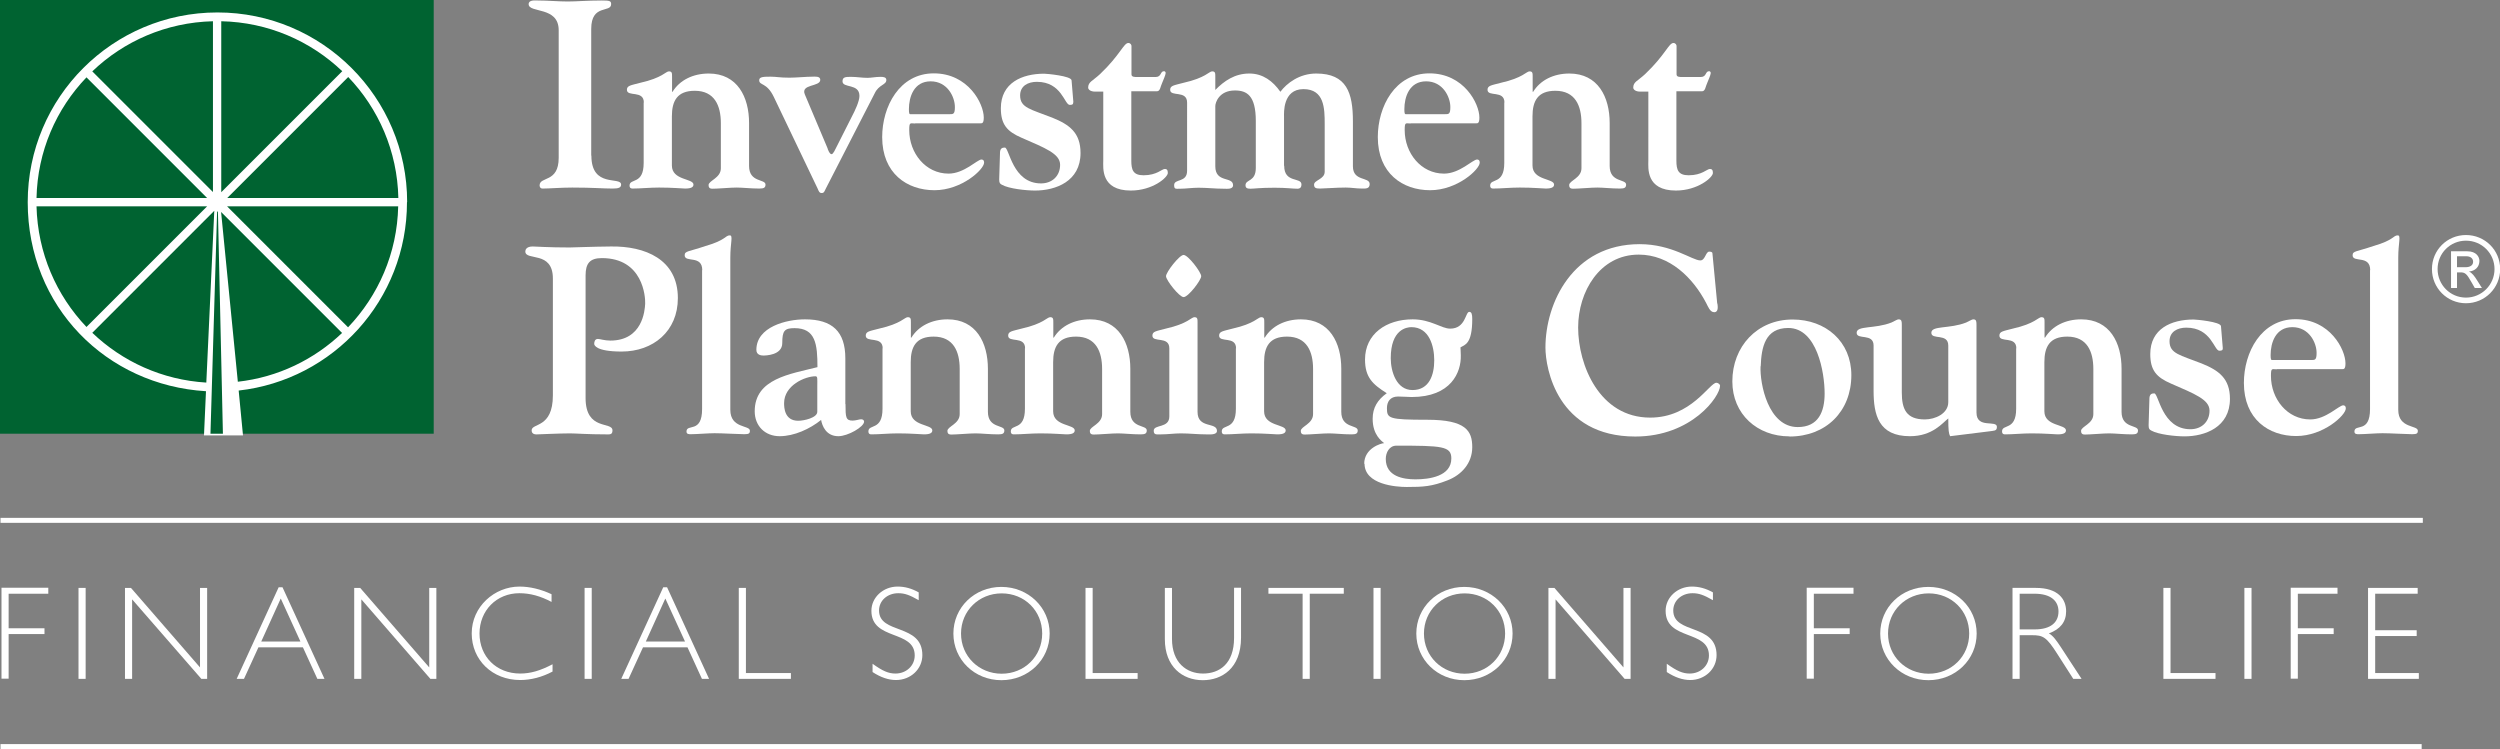 <?xml version="1.0" encoding="UTF-8"?><svg id="Layer_1" xmlns="http://www.w3.org/2000/svg" viewBox="0 0 150.62 45.13"><rect x="0" y="0" width="150.62" height="45.13" fill="#808080" stroke="none"/><defs><style>.cls-1{fill:#fff;}.cls-2{fill:none;stroke:#fff;stroke-width:.3px;}.cls-3{fill:#006331;}</style></defs><line class="cls-2" x1=".03" y1="44.98" x2="145.9" y2="44.98"/><line class="cls-2" x1=".03" y1="31.35" x2="145.97" y2="31.35"/><path class="cls-1" d="M35.63,9.38c0,1.97,1.79,1.23,1.79,1.74,0,.18-.14,.24-.51,.24-.59,0-1.18-.06-2.43-.06-.69,0-1.38,.06-1.79,.06-.14,0-.18-.11-.18-.19,0-.56,1.15-.14,1.15-1.66V1.82c0-1.46-1.81-1.01-1.81-1.57,0-.27,.4-.22,.54-.22,.62,0,1.25,.06,1.81,.06s1.15-.06,2.06-.06c.48,0,.56,.03,.56,.22,0,.54-1.2-.03-1.2,1.49v7.63Z"/><path class="cls-1" d="M38.79,6.18c0-.77-1.02-.32-1.02-.77,0-.26,.24-.27,.8-.42,1.34-.3,1.54-.69,1.73-.69s.19,.11,.19,.32v.91h.03c.43-.7,1.23-1.1,2.18-1.1,1.73,0,2.43,1.42,2.43,2.98v2.59c0,1.01,.99,.77,.99,1.12,0,.19-.1,.24-.37,.24-.51,0-1.02-.06-1.36-.06-.4,0-.98,.06-1.17,.06-.3,0-.53,.08-.53-.21,0-.27,.74-.42,.74-1.01v-2.72c0-1.04-.37-1.95-1.57-1.95-1.06,0-1.38,.61-1.38,1.54v2.96c0,.91,1.3,.77,1.3,1.15,0,.14-.11,.24-.5,.24-.18,0-.75-.06-1.57-.06-.56,0-1.12,.06-1.6,.06-.16,0-.18-.1-.18-.18,0-.46,.85-.03,.85-1.36v-3.65Z"/><path class="cls-1" d="M49.86,8.95s.11,.34,.24,.34c.1,0,.24-.32,.27-.38l.96-1.9c.18-.34,.45-.91,.45-1.23,0-.77-1.02-.45-1.02-.88,0-.26,.18-.27,.51-.27s.67,.06,.99,.06c.24,0,.48-.06,.8-.06,.19,0,.34,.03,.34,.19,0,.3-.45,.27-.7,.8l-2.93,5.71c-.1,.19-.11,.3-.27,.3-.14,0-.18-.13-.24-.27l-2.64-5.52c-.43-.9-.88-.67-.88-1.01,0-.21,.29-.21,.7-.21,.34,0,.53,.06,1.12,.06,.4,0,1.02-.06,1.36-.06,.16,0,.5-.05,.5,.19,0,.43-1.2,.24-.93,.88l1.38,3.27Z"/><path class="cls-1" d="M55.13,7.44c-.29,0-.35-.11-.35,.4,0,1.38,.98,2.62,2.37,2.62,.94,0,1.73-.85,1.98-.85,.06,0,.16,.02,.16,.19,0,.4-1.34,1.66-2.99,1.66s-3.15-1.01-3.15-3.2c0-1.84,1.04-3.84,3.11-3.84s3.01,1.82,3.01,2.66c0,.35-.1,.35-.19,.35h-3.94Zm2.03-.56c.27,0,.37,.02,.37-.43,0-.61-.45-1.55-1.46-1.55s-1.31,.94-1.31,1.68c0,.26,.03,.3,.08,.3h2.32Z"/><path class="cls-1" d="M64.66,6.16c0,.13-.05,.16-.21,.16-.32,0-.48-1.39-1.98-1.39-.53,0-1.01,.24-1.01,.82,0,.75,.64,.83,1.94,1.34,1.04,.42,1.7,.91,1.7,2.13,0,1.71-1.5,2.26-2.74,2.26-.54,0-1.58-.11-2-.35-.11-.06-.16-.1-.16-.32l.05-1.65c.02-.22,.13-.27,.29-.27,.27,0,.45,2.16,2.18,2.16,.67,0,1.15-.45,1.15-1.12s-.9-1.01-2.32-1.63c-.88-.38-1.25-.8-1.25-1.78,0-1.52,1.26-2.08,2.61-2.08,.13,0,1.63,.13,1.65,.4l.11,1.33Z"/><path class="cls-1" d="M66.48,5.52h-.5c-.3,0-.42-.14-.42-.24,0-.35,.27-.4,.72-.82,1.2-1.14,1.42-1.87,1.7-1.87,.13,0,.19,.11,.19,.18v1.71c0,.16,.18,.16,.35,.16h1.1c.37,0,.27-.35,.51-.35,.06,0,.1,.05,.1,.11,0,.11-.16,.46-.21,.59-.11,.22-.11,.51-.32,.51h-1.54v4.18c0,.56,.11,.88,.74,.88,.8,0,1.1-.38,1.28-.38,.11,0,.18,.05,.18,.24,0,.27-.91,1.06-2.23,1.06-1.82,0-1.66-1.38-1.66-1.79V5.52Z"/><path class="cls-1" d="M77.37,9.99c0,1.06,1.04,.67,1.04,1.12,0,.11-.03,.26-.24,.26-.3,0-.66-.06-1.38-.06-.9,0-1.23,.06-1.46,.06-.21,0-.29-.06-.29-.21,0-.37,.62-.19,.62-1.04v-2.83c0-1.54-.54-1.84-1.26-1.84-.96,0-1.18,.74-1.18,.94v3.63c0,1.02,1.07,.59,1.07,1.14,0,.26-.37,.21-.56,.21-.51,0-1.01-.06-1.52-.06-.38,0-.78,.06-1.1,.06-.27,0-.37,.05-.37-.22,0-.4,.78-.13,.78-.86V6.18c0-.77-1.02-.32-1.02-.77,0-.26,.24-.27,.8-.42,1.34-.3,1.54-.69,1.73-.69s.19,.11,.19,.32v.8c.53-.54,1.17-.99,2.05-.99,.82,0,1.42,.46,1.87,1.1,.38-.51,1.14-1.1,2.16-1.1,1.84,0,2.21,1.17,2.21,2.88v2.71c0,.93,1.01,.62,1.01,1.07,0,.3-.26,.27-.48,.27-.32,0-.64-.06-.96-.06-.58,0-1.28,.06-1.54,.06s-.37-.03-.37-.24c0-.27,.64-.32,.64-.77v-2.88c0-.94-.02-2.1-1.28-2.1s-1.17,1.46-1.17,1.65v2.96Z"/><path class="cls-1" d="M84.98,7.44c-.29,0-.35-.11-.35,.4,0,1.38,.98,2.62,2.37,2.62,.94,0,1.73-.85,1.99-.85,.06,0,.16,.02,.16,.19,0,.4-1.34,1.66-2.99,1.66s-3.15-1.01-3.15-3.2c0-1.84,1.04-3.84,3.11-3.84s3.01,1.82,3.01,2.66c0,.35-.1,.35-.19,.35h-3.94Zm2.03-.56c.27,0,.37,.02,.37-.43,0-.61-.45-1.55-1.46-1.55s-1.31,.94-1.31,1.68c0,.26,.03,.3,.08,.3h2.32Z"/><path class="cls-1" d="M90.64,6.18c0-.77-1.02-.32-1.02-.77,0-.26,.24-.27,.8-.42,1.34-.3,1.54-.69,1.73-.69s.19,.11,.19,.32v.91h.03c.43-.7,1.23-1.1,2.18-1.1,1.73,0,2.43,1.42,2.43,2.98v2.59c0,1.01,.99,.77,.99,1.12,0,.19-.1,.24-.37,.24-.51,0-1.02-.06-1.36-.06-.4,0-.98,.06-1.17,.06-.3,0-.53,.08-.53-.21,0-.27,.74-.42,.74-1.01v-2.72c0-1.04-.37-1.95-1.57-1.95-1.06,0-1.38,.61-1.38,1.54v2.96c0,.91,1.3,.77,1.3,1.15,0,.14-.11,.24-.5,.24-.18,0-.75-.06-1.57-.06-.56,0-1.12,.06-1.6,.06-.16,0-.18-.1-.18-.18,0-.46,.85-.03,.85-1.36v-3.65Z"/><path class="cls-1" d="M99.32,5.52h-.5c-.3,0-.42-.14-.42-.24,0-.35,.27-.4,.72-.82,1.2-1.14,1.42-1.87,1.7-1.87,.13,0,.19,.11,.19,.18v1.71c0,.16,.18,.16,.35,.16h1.1c.37,0,.27-.35,.51-.35,.06,0,.1,.05,.1,.11,0,.11-.16,.46-.21,.59-.11,.22-.11,.51-.32,.51h-1.54v4.18c0,.56,.11,.88,.74,.88,.8,0,1.1-.38,1.28-.38,.11,0,.18,.05,.18,.24,0,.27-.91,1.06-2.23,1.06-1.82,0-1.66-1.38-1.66-1.79V5.52Z"/><path class="cls-1" d="M35.28,23.98c0,2,1.62,1.39,1.62,1.95,0,.27-.16,.24-.38,.24-1.12,0-1.82-.06-2.18-.06-.64,0-1.87,.06-1.97,.06-.05,0-.34,.03-.34-.24,0-.46,1.28-.11,1.28-2.11v-7.04c0-1.7-1.66-1.04-1.66-1.63,0-.1,.06-.3,.45-.3,.11,0,.99,.06,2.21,.06,.22,0,1.36-.05,2.5-.06,2.05-.03,4.03,.77,4.03,3.11,0,2-1.49,3.22-3.39,3.22-1.57,0-1.65-.4-1.65-.46,0-.11,.03-.3,.22-.3,.13,0,.4,.1,.75,.1,1.94,0,2.08-1.81,2.1-2.22,.02-.42-.13-2.75-2.61-2.75-.72,0-.98,.32-.98,1.04v7.43Z"/><path class="cls-1" d="M42.31,16.28c0-.94-1.06-.43-1.06-.9,0-.27,.24-.21,1.26-.56,1.23-.35,1.18-.64,1.46-.64,.21,0,.03,.45,.03,1.34v9.17c0,1.14,1.18,.91,1.18,1.26,0,.16-.06,.21-.34,.21-.32,0-1.31-.06-1.79-.06-.37,0-1.09,.06-1.42,.06-.13,0-.27,0-.27-.16,0-.5,.94,.14,.94-1.36v-8.37Z"/><path class="cls-1" d="M50.94,24.35c0,.8,.02,.99,.43,.99,.19,0,.4-.08,.51-.08s.18,.06,.18,.14c0,.32-.98,.88-1.55,.88-.75,0-.98-.64-1.04-.98-.67,.54-1.62,.98-2.5,.98s-1.5-.62-1.5-1.5c0-1.97,2.13-2.24,3.78-2.66,0-1.38-.11-2.35-1.38-2.35-.61,0-.74,.16-.74,.9s-1.02,.75-1.14,.75c-.13,0-.42-.03-.42-.34,0-1.39,1.81-1.84,2.93-1.84,1.65,0,2.43,.74,2.43,2.35v2.75Zm-1.7-1.1c0-.43,.03-.58-.11-.58-.62,0-1.89,.54-1.89,1.62,0,.26,.02,1.06,.85,1.06,.35,0,1.15-.18,1.15-.54v-1.55Z"/><path class="cls-1" d="M53.18,20.99c0-.77-1.02-.32-1.02-.77,0-.26,.24-.27,.8-.42,1.34-.3,1.54-.69,1.73-.69s.19,.11,.19,.32v.91h.03c.43-.7,1.23-1.1,2.18-1.1,1.73,0,2.43,1.42,2.43,2.98v2.59c0,1.01,.99,.77,.99,1.12,0,.19-.1,.24-.37,.24-.51,0-1.02-.06-1.36-.06-.4,0-.98,.06-1.17,.06-.3,0-.53,.08-.53-.21,0-.27,.74-.42,.74-1.01v-2.72c0-1.04-.37-1.95-1.57-1.95-1.06,0-1.38,.61-1.38,1.54v2.96c0,.91,1.3,.77,1.3,1.15,0,.14-.11,.24-.5,.24-.18,0-.75-.06-1.57-.06-.56,0-1.12,.06-1.6,.06-.16,0-.18-.1-.18-.18,0-.46,.85-.03,.85-1.36v-3.65Z"/><path class="cls-1" d="M61.76,20.99c0-.77-1.02-.32-1.02-.77,0-.26,.24-.27,.8-.42,1.34-.3,1.54-.69,1.73-.69s.19,.11,.19,.32v.91h.03c.43-.7,1.23-1.1,2.18-1.1,1.73,0,2.43,1.42,2.43,2.98v2.59c0,1.01,.99,.77,.99,1.12,0,.19-.1,.24-.37,.24-.51,0-1.02-.06-1.36-.06-.4,0-.98,.06-1.17,.06-.3,0-.53,.08-.53-.21,0-.27,.74-.42,.74-1.01v-2.72c0-1.04-.37-1.95-1.57-1.95-1.06,0-1.38,.61-1.38,1.54v2.96c0,.91,1.3,.77,1.3,1.15,0,.14-.11,.24-.5,.24-.18,0-.75-.06-1.57-.06-.56,0-1.12,.06-1.6,.06-.16,0-.18-.1-.18-.18,0-.46,.85-.03,.85-1.36v-3.65Z"/><path class="cls-1" d="M70.45,20.99c0-.77-1.02-.32-1.02-.77,0-.26,.24-.27,.8-.42,1.34-.3,1.54-.69,1.73-.69s.19,.11,.19,.32v5.39c0,1.02,1.17,.59,1.17,1.14,0,.26-.46,.21-.66,.21-.51,0-1.01-.06-1.52-.06-.38,0-.78,.06-1.18,.06-.27,0-.45,.05-.45-.22,0-.4,.94-.13,.94-.86v-4.1Zm.86-3.09c-.26,0-1.06-1.02-1.06-1.26s.8-1.28,1.06-1.28c.27,0,1.06,1.04,1.06,1.28s-.78,1.26-1.06,1.26Z"/><path class="cls-1" d="M74.47,20.99c0-.77-1.02-.32-1.02-.77,0-.26,.24-.27,.8-.42,1.34-.3,1.54-.69,1.73-.69s.19,.11,.19,.32v.91h.03c.43-.7,1.23-1.1,2.18-1.1,1.73,0,2.43,1.42,2.43,2.98v2.59c0,1.01,.99,.77,.99,1.12,0,.19-.1,.24-.37,.24-.51,0-1.02-.06-1.36-.06-.4,0-.98,.06-1.17,.06-.3,0-.53,.08-.53-.21,0-.27,.74-.42,.74-1.01v-2.72c0-1.04-.37-1.95-1.57-1.95-1.06,0-1.38,.61-1.38,1.54v2.96c0,.91,1.3,.77,1.3,1.15,0,.14-.11,.24-.5,.24-.18,0-.75-.06-1.57-.06-.56,0-1.12,.06-1.6,.06-.16,0-.18-.1-.18-.18,0-.46,.85-.03,.85-1.36v-3.65Z"/><path class="cls-1" d="M82.19,27.95c0-.96,1.04-1.25,1.2-1.25-.16-.14-.69-.5-.69-1.47,0-.66,.29-1.14,.85-1.54-.86-.54-1.31-.96-1.31-2.03,0-1.54,1.28-2.42,2.87-2.42,1.1,0,1.73,.56,2.26,.56,.94,0,.91-1.01,1.15-1.01,.14,0,.18,.14,.18,.43,0,1.52-.45,1.55-.71,1.71,.02,.27,0,.06,.02,.48,.03,1.01-.58,2.51-2.96,2.51-.24,0-.5-.03-.82-.03-.48,0-.67,.32-.67,.7,0,.62,.1,.7,2.43,.7s2.71,.67,2.71,1.65-.66,1.68-1.49,2c-.94,.37-1.46,.4-2.46,.4-.64,0-2.54-.14-2.54-1.41Zm1.94-1.1c-.43,0-.64,.42-.64,.8,0,1.06,1.06,1.23,1.79,1.23,.83,0,2.16-.18,2.16-1.26,0-.74-.56-.77-3.31-.77Zm.91-7.14c-.29,0-1.25,.13-1.25,1.87,0,.8,.34,1.92,1.31,1.92,1.02,0,1.31-.93,1.31-1.79s-.3-2-1.38-2Z"/><path class="cls-1" d="M103.47,18.28c.02,.16,.08,.53-.19,.53-.26,0-.37-.34-.48-.54-.8-1.54-2.21-2.93-4.07-2.93-2.35,0-3.65,2.24-3.65,4.39,0,2.26,1.28,5.43,4.34,5.43,2.48,0,3.57-2.1,3.99-2.1,.08,0,.22,.08,.22,.18,0,.64-1.7,3.06-5.11,3.06-4.69,0-5.41-4.1-5.41-5.36,0-2.69,1.65-6.23,5.68-6.23,1.94,0,3.17,.98,3.65,.98,.3,0,.32-.53,.54-.53,.08,0,.19,.02,.19,.1l.29,3.04Z"/><path class="cls-1" d="M107.81,26.29c-1.94,0-3.44-1.34-3.44-3.31,0-2.1,1.49-3.73,3.63-3.73,2,0,3.54,1.33,3.54,3.35,0,2.18-1.52,3.7-3.73,3.7Zm-1.74-4.23c-.05,1.06,.46,3.67,2.24,3.67,1.25,0,1.62-.93,1.62-2.02,0-1.28-.46-3.95-2.19-3.95-1.39,0-1.62,1.15-1.66,2.31Z"/><path class="cls-1" d="M119.08,24.86c0,.99,1.23,.42,1.23,.86,0,.26-.19,.22-.4,.26l-2.42,.3c-.08-.16-.11-.34-.11-1.07-.34,.26-.94,1.07-2.31,1.07-1.9,0-2.19-1.3-2.19-2.74v-2.72c0-.77-1.02-.32-1.02-.77s1.09-.22,2.1-.62c.24-.11,.34-.19,.43-.19,.19,0,.19,.14,.19,.35v4.05c0,1.01,.27,1.63,1.39,1.63,.62,0,1.41-.35,1.41-1.04v-3.41c0-.77-1.02-.32-1.02-.77s1.09-.22,2.1-.62c.24-.11,.34-.19,.43-.19,.19,0,.19,.14,.19,.35v5.27Z"/><path class="cls-1" d="M121.48,20.99c0-.77-1.02-.32-1.02-.77,0-.26,.24-.27,.8-.42,1.34-.3,1.54-.69,1.73-.69s.19,.11,.19,.32v.91h.03c.43-.7,1.23-1.1,2.18-1.1,1.73,0,2.43,1.42,2.43,2.98v2.59c0,1.01,.99,.77,.99,1.12,0,.19-.1,.24-.37,.24-.51,0-1.02-.06-1.36-.06-.4,0-.98,.06-1.17,.06-.3,0-.53,.08-.53-.21,0-.27,.74-.42,.74-1.01v-2.72c0-1.04-.37-1.95-1.57-1.95-1.06,0-1.38,.61-1.38,1.54v2.96c0,.91,1.3,.77,1.3,1.15,0,.14-.11,.24-.5,.24-.18,0-.75-.06-1.57-.06-.56,0-1.12,.06-1.6,.06-.16,0-.18-.1-.18-.18,0-.46,.85-.03,.85-1.36v-3.65Z"/><path class="cls-1" d="M133.92,20.97c0,.13-.05,.16-.21,.16-.32,0-.48-1.39-1.99-1.39-.53,0-1.01,.24-1.01,.82,0,.75,.64,.83,1.94,1.34,1.04,.42,1.7,.91,1.7,2.13,0,1.71-1.5,2.26-2.74,2.26-.54,0-1.58-.11-2-.35-.11-.06-.16-.1-.16-.32l.05-1.65c.02-.22,.13-.27,.29-.27,.27,0,.45,2.16,2.18,2.16,.67,0,1.15-.45,1.15-1.12s-.9-1.01-2.32-1.63c-.88-.38-1.25-.8-1.25-1.78,0-1.52,1.26-2.08,2.61-2.08,.13,0,1.63,.13,1.65,.4l.11,1.33Z"/><path class="cls-1" d="M137.17,22.25c-.29,0-.35-.11-.35,.4,0,1.38,.98,2.62,2.37,2.62,.94,0,1.73-.85,1.98-.85,.06,0,.16,.02,.16,.19,0,.4-1.34,1.66-2.99,1.66s-3.15-1.01-3.15-3.2c0-1.84,1.04-3.84,3.11-3.84s3.01,1.82,3.01,2.66c0,.35-.1,.35-.19,.35h-3.94Zm2.03-.56c.27,0,.37,.02,.37-.43,0-.61-.45-1.55-1.46-1.55s-1.31,.94-1.31,1.68c0,.26,.03,.3,.08,.3h2.32Z"/><path class="cls-1" d="M142.8,16.28c0-.94-1.06-.43-1.06-.9,0-.27,.24-.21,1.26-.56,1.23-.35,1.18-.64,1.46-.64,.21,0,.03,.45,.03,1.34v9.17c0,1.14,1.18,.91,1.18,1.26,0,.16-.06,.21-.34,.21-.32,0-1.31-.06-1.79-.06-.37,0-1.09,.06-1.42,.06-.13,0-.27,0-.27-.16,0-.5,.94,.14,.94-1.36v-8.37Z"/><path class="cls-1" d="M2.91,35.77H.52v2.08H2.68v.35H.52v2.69H.09v-5.48H2.91v.35Z"/><path class="cls-1" d="M5.16,40.9h-.43v-5.48h.43v5.48Z"/><path class="cls-1" d="M12.48,40.9h-.35l-4.17-4.79v4.79h-.43v-5.48h.36l4.16,4.79v-4.79h.43v5.48Z"/><path class="cls-1" d="M19.56,40.9h-.44l-.87-1.9h-2.68l-.87,1.9h-.44l2.53-5.52h.23l2.53,5.52Zm-2.65-4.83l-1.17,2.58h2.36l-1.18-2.58Z"/><path class="cls-1" d="M26.28,40.9h-.35l-4.16-4.79v4.79h-.43v-5.48h.36l4.16,4.79v-4.79h.43v5.48Z"/><path class="cls-1" d="M33.24,36.27c-.68-.36-1.3-.53-1.95-.53-1.37,0-2.4,1.04-2.4,2.43s1.02,2.41,2.45,2.41c.62,0,1.21-.17,1.95-.56v.44c-.64,.34-1.31,.51-1.95,.51-1.67,0-2.92-1.2-2.92-2.81s1.37-2.82,2.88-2.82c.61,0,1.26,.15,1.93,.46v.47Z"/><path class="cls-1" d="M35.65,40.9h-.43v-5.48h.43v5.48Z"/><path class="cls-1" d="M42.73,40.9h-.44l-.87-1.9h-2.68l-.87,1.9h-.44l2.53-5.52h.23l2.53,5.52Zm-2.65-4.83l-1.17,2.58h2.36l-1.18-2.58Z"/><path class="cls-1" d="M44.94,40.55h2.71v.35h-3.14v-5.48h.43v5.13Z"/><path class="cls-1" d="M55.35,36.16c-.56-.32-.85-.42-1.23-.42-.66,0-1.16,.45-1.16,1.04,0,1.46,2.61,.76,2.61,2.69,0,.84-.7,1.5-1.59,1.5-.45,0-.92-.16-1.41-.48v-.5c.61,.44,.96,.59,1.38,.59,.65,0,1.16-.47,1.16-1.09,0-1.56-2.61-.88-2.61-2.69,0-.81,.71-1.46,1.58-1.46,.43,0,.84,.11,1.27,.35v.47Z"/><path class="cls-1" d="M60.33,40.98c-1.62,0-2.89-1.24-2.89-2.81s1.27-2.81,2.89-2.81,2.91,1.24,2.91,2.81-1.28,2.81-2.91,2.81Zm.02-5.23c-1.37,0-2.45,1.05-2.45,2.42s1.08,2.42,2.45,2.42,2.44-1.05,2.44-2.42-1.06-2.42-2.44-2.42Z"/><path class="cls-1" d="M65.83,40.55h2.71v.35h-3.14v-5.48h.43v5.13Z"/><path class="cls-1" d="M74.77,35.42v2.99c0,1.88-1.18,2.57-2.3,2.57-1.24,0-2.29-.82-2.29-2.47v-3.09h.43v3.07c0,1.44,.88,2.09,1.87,2.09s1.87-.59,1.87-2.15v-3.02h.43Z"/><path class="cls-1" d="M80.97,35.77h-2.06v5.13h-.43v-5.13h-2.06v-.35h4.54v.35Z"/><path class="cls-1" d="M83.18,40.9h-.43v-5.48h.43v5.48Z"/><path class="cls-1" d="M88.22,40.98c-1.62,0-2.89-1.24-2.89-2.81s1.27-2.81,2.89-2.81,2.91,1.24,2.91,2.81-1.28,2.81-2.91,2.81Zm.02-5.23c-1.37,0-2.45,1.05-2.45,2.42s1.08,2.42,2.45,2.42,2.44-1.05,2.44-2.42-1.06-2.42-2.44-2.42Z"/><path class="cls-1" d="M98.23,40.9h-.35l-4.16-4.79v4.79h-.43v-5.48h.36l4.16,4.79v-4.79h.43v5.48Z"/><path class="cls-1" d="M103.2,36.16c-.56-.32-.85-.42-1.23-.42-.66,0-1.16,.45-1.16,1.04,0,1.46,2.61,.76,2.61,2.69,0,.84-.7,1.5-1.59,1.5-.45,0-.92-.16-1.41-.48v-.5c.61,.44,.96,.59,1.38,.59,.65,0,1.16-.47,1.16-1.09,0-1.56-2.61-.88-2.61-2.69,0-.81,.71-1.46,1.58-1.46,.43,0,.84,.11,1.27,.35v.47Z"/><path class="cls-1" d="M111.68,35.77h-2.4v2.08h2.16v.35h-2.16v2.69h-.43v-5.48h2.82v.35Z"/><path class="cls-1" d="M116.18,40.98c-1.62,0-2.9-1.24-2.9-2.81s1.27-2.81,2.9-2.81,2.91,1.24,2.91,2.81-1.28,2.81-2.91,2.81Zm.02-5.23c-1.37,0-2.45,1.05-2.45,2.42s1.08,2.42,2.45,2.42,2.44-1.05,2.44-2.42-1.06-2.42-2.44-2.42Z"/><path class="cls-1" d="M122.66,35.42c1.34,0,1.82,.68,1.82,1.41,0,.64-.35,1.08-1.04,1.33,.26,.14,.47,.45,.73,.84l1.24,1.9h-.5l-.96-1.5c-.66-1.04-.87-1.13-1.53-1.13h-.74v2.63h-.43v-5.48h1.41Zm-.98,2.5h.91c.96,0,1.43-.42,1.43-1.08,0-.62-.44-1.07-1.45-1.07h-.89v2.15Z"/><path class="cls-1" d="M130.77,40.55h2.71v.35h-3.14v-5.48h.43v5.13Z"/><path class="cls-1" d="M135.65,40.9h-.43v-5.48h.43v5.48Z"/><path class="cls-1" d="M140.84,35.77h-2.4v2.08h2.16v.35h-2.16v2.69h-.43v-5.48h2.82v.35Z"/><path class="cls-1" d="M145.67,35.77h-2.57v2.2h2.5v.35h-2.5v2.23h2.63v.35h-3.06v-5.48h2.99v.35Z"/><g><rect class="cls-3" width="26.13" height="26.13"/><path class="cls-1" d="M24.53,12.18C24.53,5.87,19.41,.75,13.1,.75S1.67,5.87,1.67,12.18s4.75,11.03,10.74,11.39l-.12,2.66h2.35l-.26-2.7c5.71-.64,10.14-5.47,10.14-11.35Zm-.53-.25H13.69l7.29-7.29c1.82,1.9,2.96,4.46,3.02,7.29ZM13.33,1.28c2.83,.06,5.38,1.19,7.29,3.01l-7.29,7.29V1.28Zm-.5,0V11.57L5.56,4.3c1.9-1.82,4.45-2.95,7.27-3.02Zm-7.62,3.38l7.27,7.27H2.2c.06-2.82,1.19-5.37,3.01-7.27Zm-3.01,7.77H12.48l-7.27,7.27c-1.81-1.9-2.94-4.45-3.01-7.27Zm3.36,7.62l7.35-7.35-.48,10.35c-2.66-.16-5.06-1.27-6.87-3Zm8.77,2.96l-1.01-10.24,7.29,7.29c-1.68,1.6-3.86,2.67-6.29,2.94Zm-.65-10.58h10.31c-.06,2.83-1.2,5.38-3.02,7.29l-7.29-7.29Z"/><polygon class="cls-3" points="12.68 26.13 13.08 12.75 13.13 12.75 13.43 26.13 12.68 26.13"/></g><path class="cls-1" d="M148.57,18.27c-1.14,0-2.05-.92-2.05-2.06s.91-2.05,2.05-2.05,2.06,.91,2.06,2.05-.92,2.06-2.06,2.06Zm0-3.77c-.95,0-1.71,.76-1.71,1.71s.76,1.72,1.71,1.72,1.72-.77,1.72-1.72-.77-1.71-1.72-1.71Zm-.9,.64h.98c.55,0,.73,.34,.73,.58,0,.36-.26,.61-.63,.64h0c.19,.08,.33,.27,.51,.56l.27,.43h-.43l-.2-.35c-.28-.5-.38-.59-.66-.59h-.21v.94h-.36v-2.21Zm.87,.96c.27,0,.46-.11,.46-.33,0-.2-.16-.33-.4-.33h-.57v.66h.51Z"/></svg>